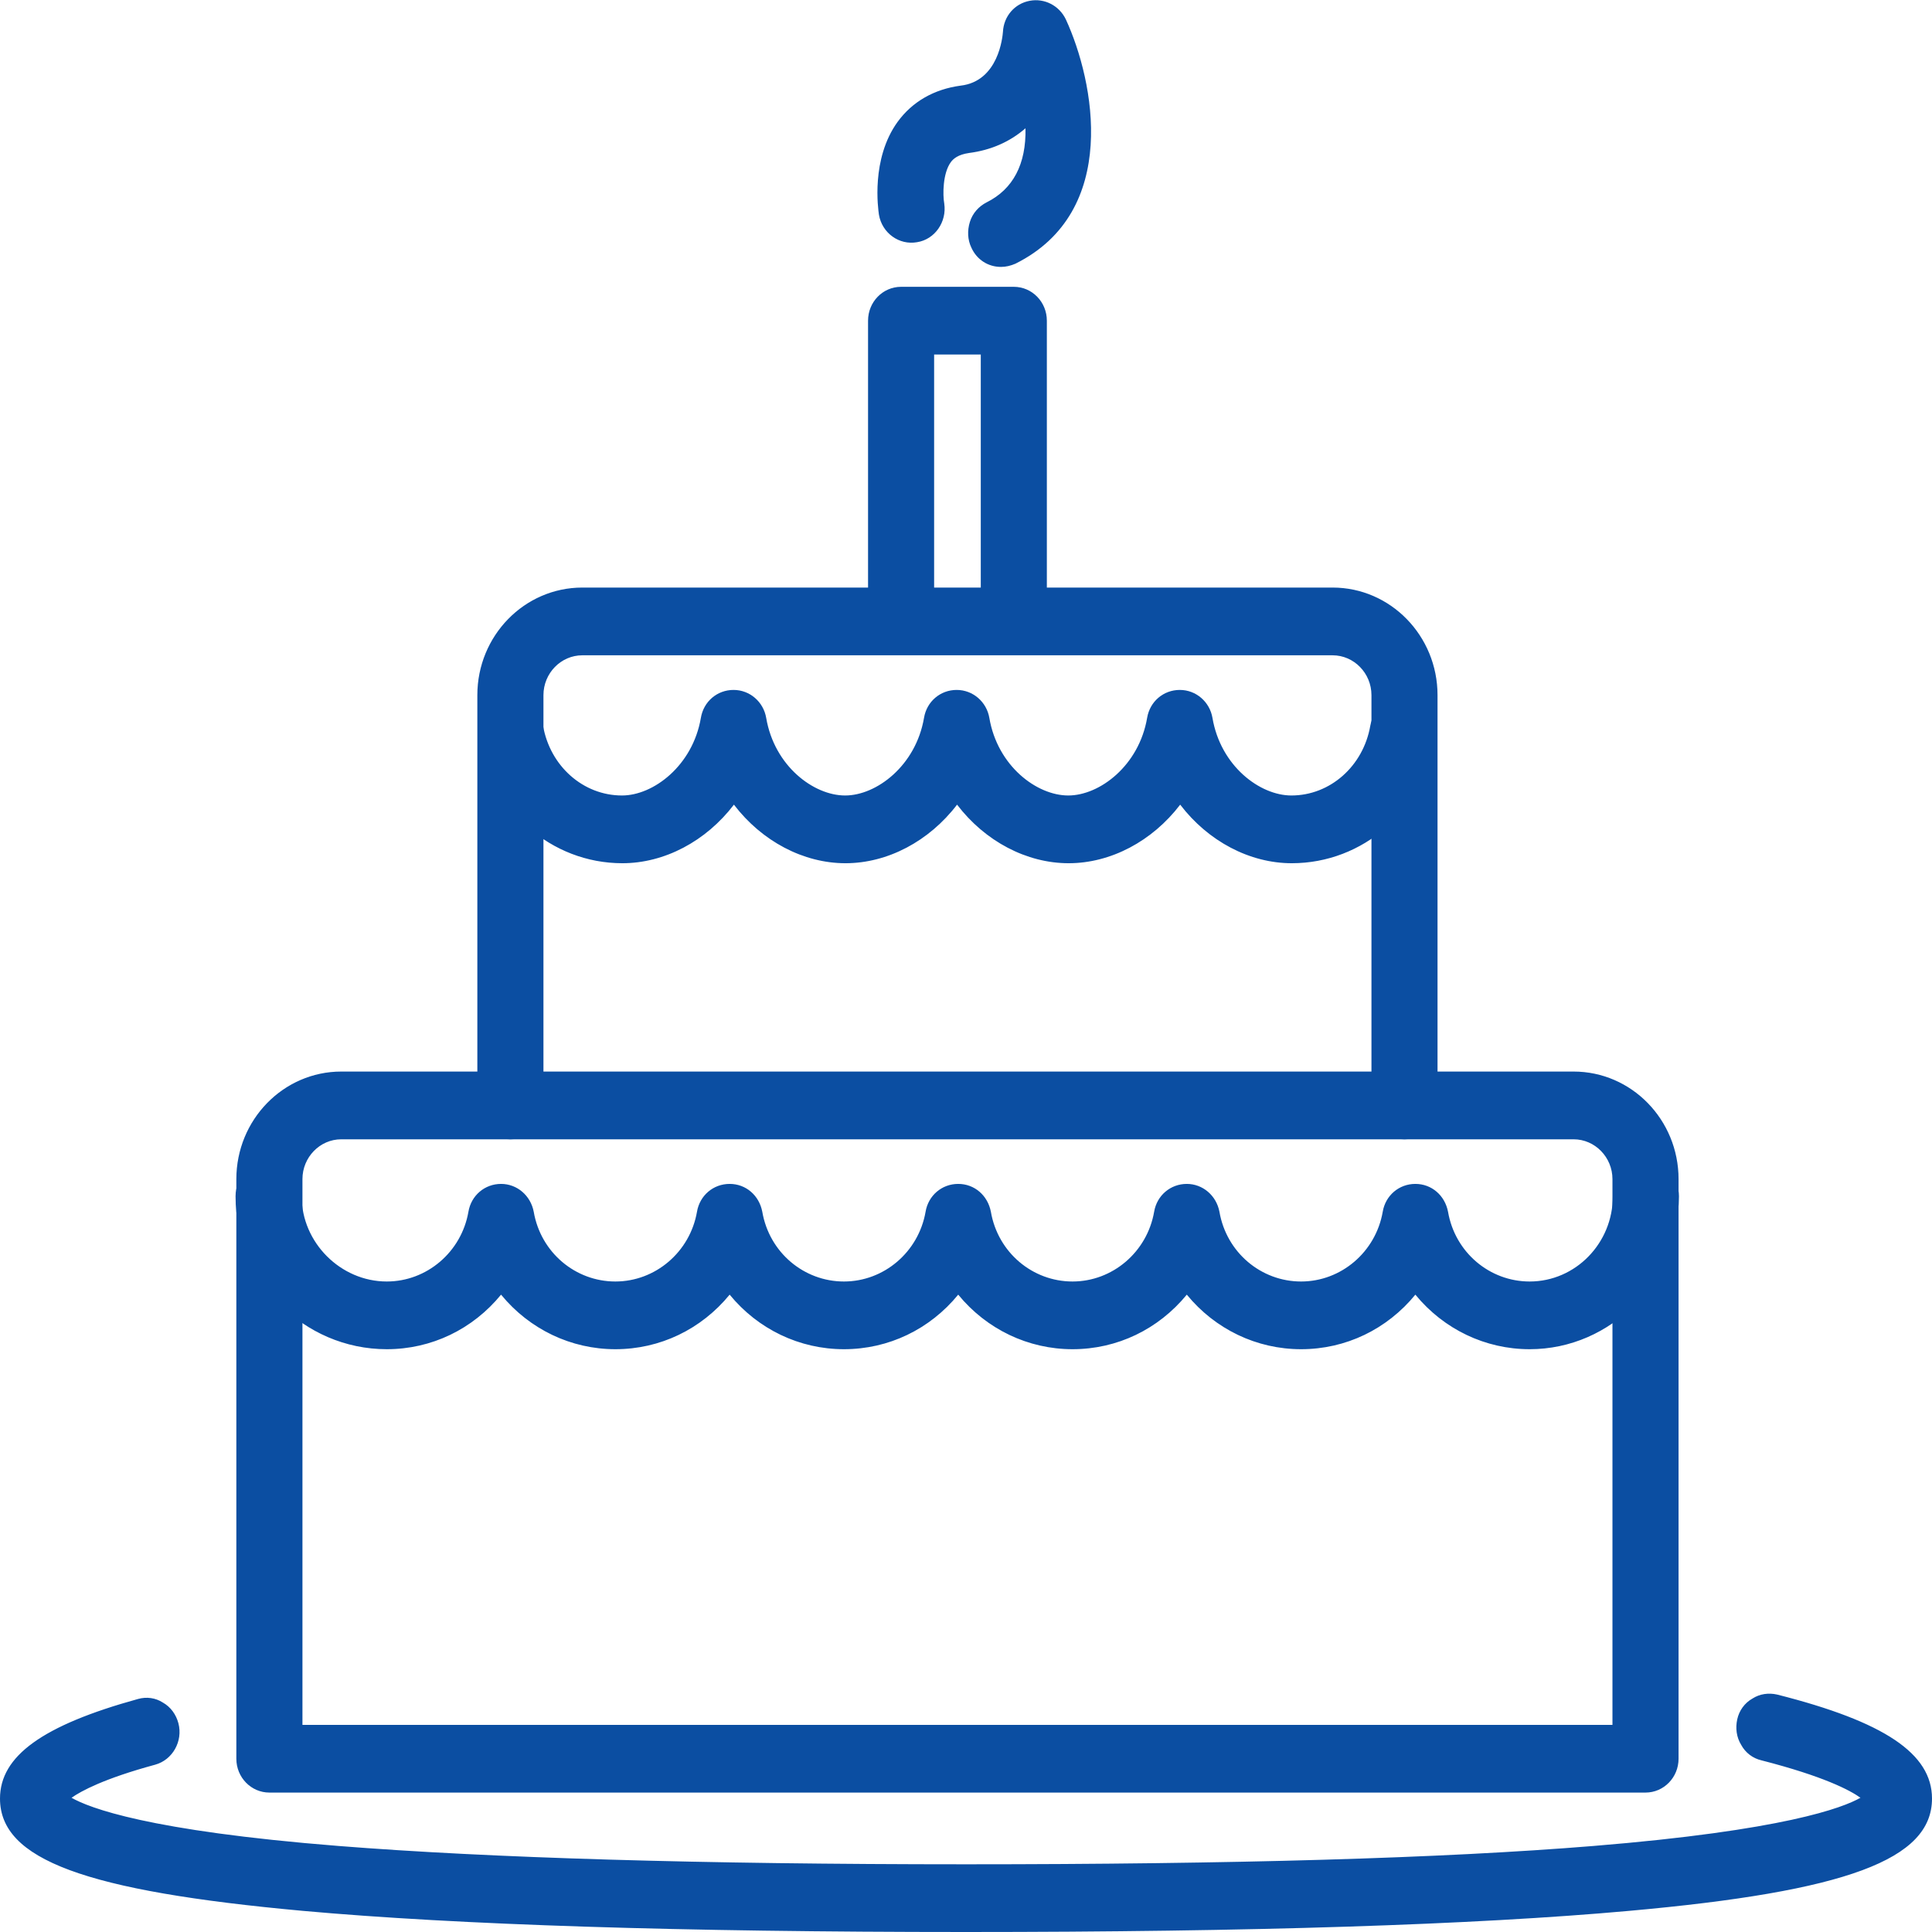 <?xml version="1.0" encoding="UTF-8"?> <svg xmlns="http://www.w3.org/2000/svg" width="66" height="66" viewBox="0 0 66 66" fill="none"><g clip-path="url(#clip0_8_2493)"><path d="M56.213 61.101H9.203C8.658 61.101 8.207 60.638 8.207 60.08V40.28C8.207 38.334 9.761 36.742 11.659 36.742H53.756C55.655 36.742 57.209 38.334 57.209 40.28V60.08C57.209 60.652 56.771 61.101 56.213 61.101ZM10.199 59.06H55.217V40.28C55.217 39.45 54.566 38.783 53.756 38.783H11.659C10.849 38.783 10.199 39.45 10.199 40.28V59.06Z" fill="#0B4EA2"></path><path d="M56.213 61.237H9.203C8.579 61.237 8.074 60.72 8.074 60.081V40.281C8.074 38.253 9.681 36.606 11.659 36.606H53.756C55.735 36.606 57.342 38.253 57.342 40.281V60.081C57.342 60.72 56.837 61.237 56.213 61.237ZM11.659 36.879C9.827 36.879 8.34 38.403 8.34 40.281V60.081C8.34 60.571 8.725 60.965 9.203 60.965H56.213C56.691 60.965 57.076 60.571 57.076 60.081V40.281C57.076 38.403 55.589 36.879 53.756 36.879H11.659ZM55.35 59.196H10.066V40.281C10.066 39.383 10.783 38.648 11.659 38.648H53.756C54.633 38.648 55.35 39.383 55.35 40.281V59.196ZM10.332 58.924H55.084V40.281C55.084 39.532 54.486 38.92 53.756 38.92H11.659C10.929 38.92 10.332 39.532 10.332 40.281V58.924Z" fill="#0B4EA2"></path><path d="M47.979 38.783C47.435 38.783 46.983 38.321 46.983 37.763V23.746C46.983 22.916 46.333 22.249 45.523 22.249H19.893C19.083 22.249 18.432 22.916 18.432 23.746V37.763C18.432 38.321 17.981 38.783 17.436 38.783C16.892 38.783 16.44 38.321 16.44 37.763V23.746C16.44 21.8 17.994 20.208 19.893 20.208H45.523C47.422 20.208 48.975 21.8 48.975 23.746V37.763C48.975 38.334 48.537 38.783 47.979 38.783Z" fill="#0B4EA2"></path><path d="M47.979 38.92C47.355 38.92 46.851 38.403 46.851 37.763V23.747C46.851 22.998 46.253 22.386 45.523 22.386H19.893C19.163 22.386 18.565 22.998 18.565 23.747V37.763C18.565 38.403 18.06 38.92 17.436 38.92C16.812 38.92 16.307 38.403 16.307 37.763V23.747C16.307 21.719 17.914 20.072 19.893 20.072H45.523C47.501 20.072 49.108 21.719 49.108 23.747V37.763C49.108 38.403 48.603 38.92 47.979 38.92ZM19.893 22.113H45.523C46.399 22.113 47.116 22.848 47.116 23.747V37.763C47.116 38.253 47.501 38.648 47.979 38.648C48.458 38.648 48.843 38.253 48.843 37.763V23.747C48.843 21.869 47.355 20.344 45.523 20.344H19.893C18.06 20.344 16.573 21.869 16.573 23.747V37.763C16.573 38.253 16.958 38.648 17.436 38.648C17.914 38.648 18.299 38.253 18.299 37.763V23.747C18.299 22.848 19.016 22.113 19.893 22.113Z" fill="#0B4EA2"></path><path d="M33 65.865C23.253 65.865 15.643 65.62 10.371 65.143C3.001 64.476 0.133 63.442 0.133 61.442C0.133 60.054 1.554 59.047 4.754 58.176C5.285 58.026 5.83 58.353 5.976 58.897C6.122 59.441 5.803 59.999 5.272 60.149C3.2 60.721 2.47 61.21 2.231 61.428C2.656 61.755 4.449 62.626 11.567 63.197C16.719 63.605 23.93 63.823 33.013 63.823C42.097 63.823 49.307 63.619 54.46 63.197C61.591 62.626 63.371 61.755 63.796 61.428C63.53 61.197 62.693 60.639 60.223 60.013C59.692 59.877 59.36 59.319 59.493 58.775C59.626 58.23 60.17 57.89 60.701 58.026C64.287 58.938 65.894 59.986 65.894 61.442C65.894 63.442 63.025 64.476 55.655 65.143C50.357 65.62 42.747 65.865 33 65.865Z" fill="#0B4EA2"></path><path d="M33 66C23.253 66 15.643 65.755 10.358 65.279C2.895 64.599 0 63.524 0 61.442C0 59.986 1.461 58.938 4.714 58.04C5.006 57.958 5.312 57.999 5.564 58.162C5.83 58.312 6.016 58.57 6.095 58.87C6.255 59.482 5.896 60.122 5.299 60.285C3.546 60.761 2.775 61.183 2.443 61.414C3.041 61.755 5.046 62.544 11.567 63.061C16.706 63.469 23.917 63.687 33 63.687C42.07 63.687 49.281 63.483 54.433 63.061C60.94 62.53 62.959 61.755 63.556 61.414C63.198 61.156 62.295 60.68 60.17 60.135C59.878 60.067 59.626 59.877 59.48 59.605C59.32 59.346 59.281 59.033 59.347 58.734C59.413 58.434 59.599 58.176 59.865 58.026C60.117 57.863 60.422 57.822 60.715 57.89C64.367 58.815 66 59.904 66 61.442C66 63.524 63.092 64.612 55.642 65.279C50.356 65.755 42.747 66 33 66ZM5.006 58.285C4.927 58.285 4.86 58.298 4.781 58.312C1.66 59.169 0.266 60.135 0.266 61.442C0.266 63.347 3.107 64.354 10.385 65.007C15.657 65.483 23.266 65.728 33 65.728C42.734 65.728 50.343 65.483 55.615 65.007C62.906 64.354 65.734 63.347 65.734 61.442C65.734 60.054 64.167 59.047 60.648 58.162C60.422 58.108 60.197 58.148 59.998 58.271C59.798 58.393 59.666 58.584 59.612 58.815C59.559 59.047 59.599 59.278 59.719 59.482C59.838 59.686 60.024 59.822 60.25 59.877C62.693 60.489 63.583 61.047 63.889 61.319L64.008 61.428L63.915 61.496L63.889 61.523C63.437 61.877 61.591 62.748 54.473 63.32C49.321 63.728 42.097 63.946 33.013 63.946C23.93 63.946 16.706 63.741 11.553 63.32C4.435 62.748 2.603 61.864 2.138 61.523L2.005 61.428L2.125 61.319C2.404 61.074 3.161 60.584 5.219 60.013C5.684 59.89 5.949 59.4 5.83 58.924C5.777 58.693 5.631 58.502 5.431 58.393C5.299 58.325 5.153 58.285 5.006 58.285Z" fill="#0B4EA2"></path><path d="M34.633 22.045C34.089 22.045 33.638 21.582 33.638 21.024V11.975H31.778V21.024C31.778 21.582 31.327 22.045 30.782 22.045C30.238 22.045 29.786 21.582 29.786 21.024V10.954C29.786 10.396 30.238 9.934 30.782 9.934H34.633C35.178 9.934 35.629 10.396 35.629 10.954V21.024C35.629 21.596 35.191 22.045 34.633 22.045Z" fill="#0B4EA2"></path><path d="M34.633 22.181C34.009 22.181 33.505 21.664 33.505 21.025V12.111H31.911V21.025C31.911 21.664 31.407 22.181 30.782 22.181C30.158 22.181 29.654 21.664 29.654 21.025V10.955C29.654 10.315 30.158 9.798 30.782 9.798H34.633C35.258 9.798 35.762 10.315 35.762 10.955V21.025C35.762 21.664 35.258 22.181 34.633 22.181ZM31.645 11.839H33.77V21.025C33.77 21.515 34.155 21.909 34.633 21.909C35.111 21.909 35.497 21.515 35.497 21.025V10.955C35.497 10.465 35.111 10.07 34.633 10.07H30.782C30.304 10.07 29.919 10.465 29.919 10.955V21.025C29.919 21.515 30.304 21.909 30.782 21.909C31.26 21.909 31.645 21.515 31.645 21.025V11.839Z" fill="#0B4EA2"></path><path d="M34.195 8.981C33.823 8.981 33.465 8.763 33.305 8.41C33.066 7.906 33.266 7.294 33.77 7.049C34.992 6.436 35.244 5.225 35.151 4.096C34.66 4.599 33.983 4.98 33.093 5.089C32.655 5.144 32.482 5.321 32.389 5.457C32.057 5.906 32.097 6.722 32.137 6.981C32.217 7.539 31.858 8.056 31.314 8.151C30.769 8.246 30.264 7.879 30.171 7.321C30.145 7.13 29.893 5.484 30.782 4.245C31.26 3.592 31.977 3.184 32.841 3.062C34.235 2.885 34.381 1.265 34.394 1.088C34.421 0.626 34.753 0.231 35.204 0.149C35.656 0.054 36.107 0.299 36.293 0.721C37.249 2.789 38.113 7.144 34.633 8.872C34.487 8.954 34.341 8.981 34.195 8.981Z" fill="#0B4EA2"></path><path d="M34.195 9.118C33.757 9.118 33.372 8.873 33.186 8.465C33.053 8.192 33.04 7.879 33.133 7.58C33.226 7.281 33.438 7.049 33.704 6.913C34.607 6.464 35.059 5.607 35.032 4.382C34.501 4.845 33.85 5.13 33.106 5.226C32.721 5.28 32.562 5.43 32.482 5.539C32.203 5.92 32.203 6.655 32.257 6.954C32.349 7.58 31.938 8.179 31.327 8.274C30.716 8.383 30.132 7.961 30.026 7.335C29.999 7.145 29.747 5.43 30.663 4.164C31.168 3.47 31.911 3.048 32.814 2.926C34.116 2.776 34.248 1.252 34.262 1.089C34.288 0.558 34.66 0.123 35.178 0.027C35.683 -0.068 36.187 0.191 36.413 0.667C37.382 2.776 38.272 7.226 34.687 9.009C34.527 9.077 34.368 9.118 34.195 9.118ZM35.258 3.797L35.284 4.083C35.404 5.566 34.899 6.627 33.824 7.158C33.611 7.267 33.465 7.444 33.385 7.662C33.306 7.879 33.319 8.124 33.425 8.342C33.571 8.655 33.863 8.846 34.195 8.846C34.328 8.846 34.448 8.818 34.567 8.75C37.953 7.063 37.09 2.79 36.161 0.776C35.988 0.408 35.603 0.204 35.218 0.286C34.833 0.368 34.541 0.694 34.527 1.102C34.514 1.293 34.355 3.008 32.854 3.198C32.017 3.307 31.34 3.688 30.875 4.328C30.012 5.512 30.251 7.117 30.291 7.294C30.371 7.77 30.809 8.097 31.287 8.015C31.752 7.934 32.071 7.485 32.004 6.995C31.964 6.709 31.924 5.865 32.283 5.375C32.389 5.226 32.588 5.022 33.08 4.954C33.863 4.858 34.527 4.532 35.059 4.001L35.258 3.797Z" fill="#0B4EA2"></path><path d="M52.255 45.955C50.688 45.955 49.267 45.206 48.351 44.009C47.435 45.206 46.014 45.955 44.447 45.955C42.88 45.955 41.459 45.206 40.543 44.009C39.627 45.206 38.206 45.955 36.639 45.955C35.072 45.955 33.651 45.206 32.734 44.009C31.818 45.206 30.397 45.955 28.83 45.955C27.263 45.955 25.842 45.206 24.926 44.009C24.01 45.206 22.589 45.955 21.022 45.955C19.455 45.955 18.034 45.206 17.117 44.009C16.201 45.206 14.78 45.955 13.213 45.955C10.438 45.955 8.18 43.669 8.18 40.865C8.18 40.307 8.632 39.845 9.176 39.845C9.721 39.845 10.172 40.307 10.172 40.865C10.172 42.512 11.566 43.914 13.213 43.914C14.647 43.914 15.882 42.866 16.135 41.41C16.214 40.92 16.639 40.566 17.117 40.566C17.596 40.566 18.007 40.92 18.1 41.41C18.352 42.852 19.587 43.914 21.022 43.914C22.456 43.914 23.691 42.866 23.943 41.41C24.023 40.92 24.448 40.566 24.926 40.566C25.404 40.566 25.816 40.92 25.909 41.41C26.161 42.852 27.396 43.914 28.83 43.914C30.264 43.914 31.499 42.866 31.752 41.41C31.831 40.92 32.256 40.566 32.734 40.566C33.212 40.566 33.624 40.92 33.717 41.41C33.969 42.852 35.204 43.914 36.639 43.914C38.073 43.914 39.308 42.866 39.56 41.41C39.64 40.92 40.065 40.566 40.543 40.566C41.021 40.566 41.432 40.92 41.525 41.41C41.778 42.852 43.013 43.914 44.447 43.914C45.881 43.914 47.116 42.866 47.368 41.41C47.448 40.92 47.873 40.566 48.351 40.566C48.829 40.566 49.241 40.92 49.334 41.41C49.586 42.852 50.821 43.914 52.255 43.914C53.889 43.914 55.23 42.553 55.23 40.865C55.23 40.307 55.682 39.845 56.226 39.845C56.77 39.845 57.222 40.307 57.222 40.865C57.209 43.682 54.991 45.955 52.255 45.955Z" fill="#0B4EA2"></path><path d="M52.255 46.091C50.742 46.091 49.321 45.411 48.351 44.227C47.382 45.411 45.974 46.091 44.447 46.091C42.933 46.091 41.512 45.411 40.543 44.227C39.573 45.411 38.166 46.091 36.639 46.091C35.125 46.091 33.704 45.411 32.734 44.227C31.765 45.411 30.357 46.091 28.83 46.091C27.316 46.091 25.895 45.411 24.926 44.227C23.956 45.411 22.549 46.091 21.022 46.091C19.508 46.091 18.087 45.411 17.117 44.227C16.148 45.411 14.74 46.091 13.213 46.091C10.371 46.091 8.047 43.751 8.047 40.866C8.047 40.226 8.552 39.709 9.176 39.709C9.8 39.709 10.305 40.226 10.305 40.866C10.305 42.444 11.633 43.778 13.213 43.778C14.581 43.778 15.763 42.771 16.002 41.396C16.095 40.839 16.56 40.444 17.117 40.444C17.662 40.444 18.127 40.839 18.233 41.396C18.472 42.785 19.654 43.778 21.022 43.778C22.389 43.778 23.571 42.771 23.81 41.396C23.903 40.839 24.368 40.444 24.926 40.444C25.484 40.444 25.935 40.839 26.041 41.396C26.28 42.785 27.462 43.778 28.83 43.778C30.198 43.778 31.38 42.771 31.619 41.396C31.712 40.839 32.176 40.444 32.734 40.444C33.292 40.444 33.743 40.839 33.85 41.396C34.089 42.785 35.271 43.778 36.639 43.778C38.006 43.778 39.188 42.771 39.427 41.396C39.52 40.839 39.985 40.444 40.543 40.444C41.087 40.444 41.552 40.839 41.658 41.396C41.897 42.785 43.079 43.778 44.447 43.778C45.815 43.778 46.997 42.771 47.236 41.396C47.329 40.839 47.793 40.444 48.351 40.444C48.909 40.444 49.36 40.839 49.467 41.396C49.706 42.785 50.888 43.778 52.255 43.778C53.822 43.778 55.097 42.471 55.097 40.866C55.097 40.226 55.602 39.709 56.226 39.709C56.85 39.709 57.355 40.226 57.355 40.866C57.342 43.751 55.057 46.091 52.255 46.091ZM48.351 43.805L48.457 43.941C49.374 45.139 50.768 45.833 52.255 45.833C54.911 45.833 57.089 43.615 57.089 40.879C57.089 40.389 56.704 39.995 56.226 39.995C55.748 39.995 55.363 40.389 55.363 40.879C55.363 42.635 53.968 44.064 52.255 44.064C50.755 44.064 49.467 42.961 49.201 41.451C49.121 41.029 48.776 40.73 48.351 40.73C47.926 40.73 47.581 41.043 47.501 41.451C47.236 42.961 45.948 44.064 44.447 44.064C42.946 44.064 41.658 42.961 41.393 41.451C41.313 41.029 40.968 40.73 40.543 40.73C40.118 40.73 39.773 41.043 39.693 41.451C39.427 42.961 38.139 44.064 36.639 44.064C35.138 44.064 33.85 42.961 33.584 41.451C33.505 41.029 33.159 40.73 32.734 40.73C32.309 40.73 31.964 41.043 31.884 41.451C31.619 42.961 30.331 44.064 28.83 44.064C27.329 44.064 26.041 42.961 25.776 41.451C25.696 41.029 25.351 40.73 24.926 40.73C24.501 40.73 24.156 41.043 24.076 41.451C23.81 42.961 22.522 44.064 21.022 44.064C19.521 44.064 18.233 42.961 17.967 41.451C17.888 41.029 17.542 40.73 17.117 40.73C16.692 40.73 16.347 41.043 16.267 41.451C16.002 42.961 14.714 44.064 13.213 44.064C11.5 44.064 10.039 42.608 10.039 40.879C10.039 40.389 9.654 39.995 9.176 39.995C8.698 39.995 8.313 40.389 8.313 40.879C8.313 43.601 10.504 45.833 13.213 45.833C14.7 45.833 16.095 45.139 17.011 43.941L17.117 43.805L17.224 43.941C18.14 45.139 19.534 45.833 21.022 45.833C22.509 45.833 23.903 45.139 24.82 43.941L24.926 43.805L25.032 43.941C25.948 45.139 27.343 45.833 28.83 45.833C30.317 45.833 31.712 45.139 32.628 43.941L32.734 43.805L32.84 43.941C33.757 45.139 35.151 45.833 36.639 45.833C38.126 45.833 39.52 45.139 40.437 43.941L40.543 43.805L40.649 43.941C41.565 45.139 42.96 45.833 44.447 45.833C45.934 45.833 47.329 45.139 48.245 43.941L48.351 43.805Z" fill="#0B4EA2"></path><path d="M44.128 29.352C42.628 29.352 41.233 28.536 40.317 27.257C39.401 28.536 38.006 29.352 36.506 29.352C35.005 29.352 33.611 28.536 32.695 27.257C31.778 28.536 30.384 29.352 28.883 29.352C27.383 29.352 25.988 28.536 25.072 27.257C24.156 28.536 22.761 29.352 21.261 29.352C18.897 29.352 16.892 27.597 16.467 25.175C16.374 24.617 16.732 24.086 17.277 23.991C17.821 23.896 18.339 24.263 18.432 24.821C18.684 26.263 19.866 27.311 21.261 27.311C22.39 27.311 23.797 26.25 24.089 24.549C24.169 24.059 24.581 23.705 25.072 23.705C25.563 23.705 25.975 24.059 26.055 24.549C26.347 26.263 27.755 27.311 28.883 27.311C30.012 27.311 31.42 26.25 31.712 24.549C31.792 24.059 32.203 23.705 32.695 23.705C33.186 23.705 33.598 24.059 33.677 24.549C33.969 26.263 35.377 27.311 36.506 27.311C37.635 27.311 39.042 26.25 39.334 24.549C39.414 24.059 39.826 23.705 40.317 23.705C40.809 23.705 41.22 24.059 41.3 24.549C41.592 26.263 43 27.311 44.128 27.311C45.523 27.311 46.705 26.263 46.957 24.821C47.05 24.263 47.568 23.896 48.112 23.991C48.657 24.086 49.015 24.617 48.922 25.175C48.511 27.597 46.492 29.352 44.128 29.352Z" fill="#0B4EA2"></path><path d="M44.129 29.489C42.694 29.489 41.273 28.741 40.317 27.488C39.361 28.741 37.94 29.489 36.506 29.489C35.072 29.489 33.651 28.741 32.695 27.488C31.738 28.741 30.318 29.489 28.883 29.489C27.449 29.489 26.028 28.741 25.072 27.488C24.116 28.741 22.695 29.489 21.261 29.489C18.831 29.489 16.772 27.679 16.334 25.189C16.228 24.563 16.64 23.964 17.25 23.855C17.861 23.746 18.446 24.168 18.552 24.794C18.791 26.169 19.92 27.175 21.248 27.175C22.323 27.175 23.665 26.155 23.943 24.522C24.036 23.964 24.501 23.569 25.059 23.569C25.617 23.569 26.081 23.978 26.174 24.522C26.453 26.169 27.794 27.175 28.87 27.175C29.946 27.175 31.287 26.155 31.566 24.522C31.659 23.964 32.124 23.569 32.681 23.569C33.239 23.569 33.704 23.978 33.797 24.522C34.076 26.169 35.417 27.175 36.493 27.175C37.568 27.175 38.91 26.155 39.188 24.522C39.281 23.964 39.746 23.569 40.304 23.569C40.862 23.569 41.326 23.978 41.419 24.522C41.698 26.169 43.039 27.175 44.115 27.175C45.443 27.175 46.572 26.169 46.811 24.794C46.864 24.495 47.023 24.223 47.276 24.046C47.528 23.869 47.82 23.801 48.112 23.855C48.404 23.91 48.67 24.073 48.843 24.331C49.015 24.59 49.082 24.889 49.029 25.189C48.63 27.693 46.559 29.489 44.129 29.489ZM40.317 27.039L40.423 27.189C41.34 28.468 42.721 29.23 44.129 29.23C46.426 29.23 48.378 27.516 48.79 25.162C48.83 24.93 48.776 24.699 48.644 24.495C48.511 24.304 48.312 24.168 48.086 24.127C47.86 24.087 47.634 24.141 47.435 24.277C47.249 24.413 47.116 24.617 47.077 24.849C46.811 26.359 45.576 27.461 44.115 27.461C42.933 27.461 41.459 26.359 41.154 24.576C41.087 24.154 40.729 23.841 40.304 23.841C39.879 23.841 39.52 24.154 39.454 24.576C39.149 26.359 37.675 27.461 36.493 27.461C35.311 27.461 33.837 26.359 33.531 24.576C33.465 24.154 33.106 23.841 32.681 23.841C32.256 23.841 31.898 24.154 31.831 24.576C31.526 26.359 30.052 27.461 28.87 27.461C27.688 27.461 26.214 26.359 25.909 24.576C25.842 24.154 25.484 23.841 25.059 23.841C24.634 23.841 24.275 24.154 24.209 24.576C23.904 26.359 22.43 27.461 21.248 27.461C19.787 27.461 18.552 26.359 18.286 24.849C18.206 24.372 17.755 24.046 17.29 24.127C16.825 24.209 16.507 24.672 16.586 25.148C16.985 27.502 18.95 29.217 21.248 29.217C22.655 29.217 24.036 28.455 24.953 27.175L25.059 27.026L25.165 27.175C26.081 28.455 27.462 29.217 28.87 29.217C30.278 29.217 31.659 28.455 32.575 27.175L32.681 27.026L32.788 27.175C33.704 28.455 35.085 29.217 36.493 29.217C37.9 29.217 39.281 28.455 40.198 27.175L40.317 27.039Z" fill="#0B4EA2"></path></g><defs><clipPath id="clip0_8_2493"><rect width="66" height="66" fill="white"></rect></clipPath></defs></svg> 